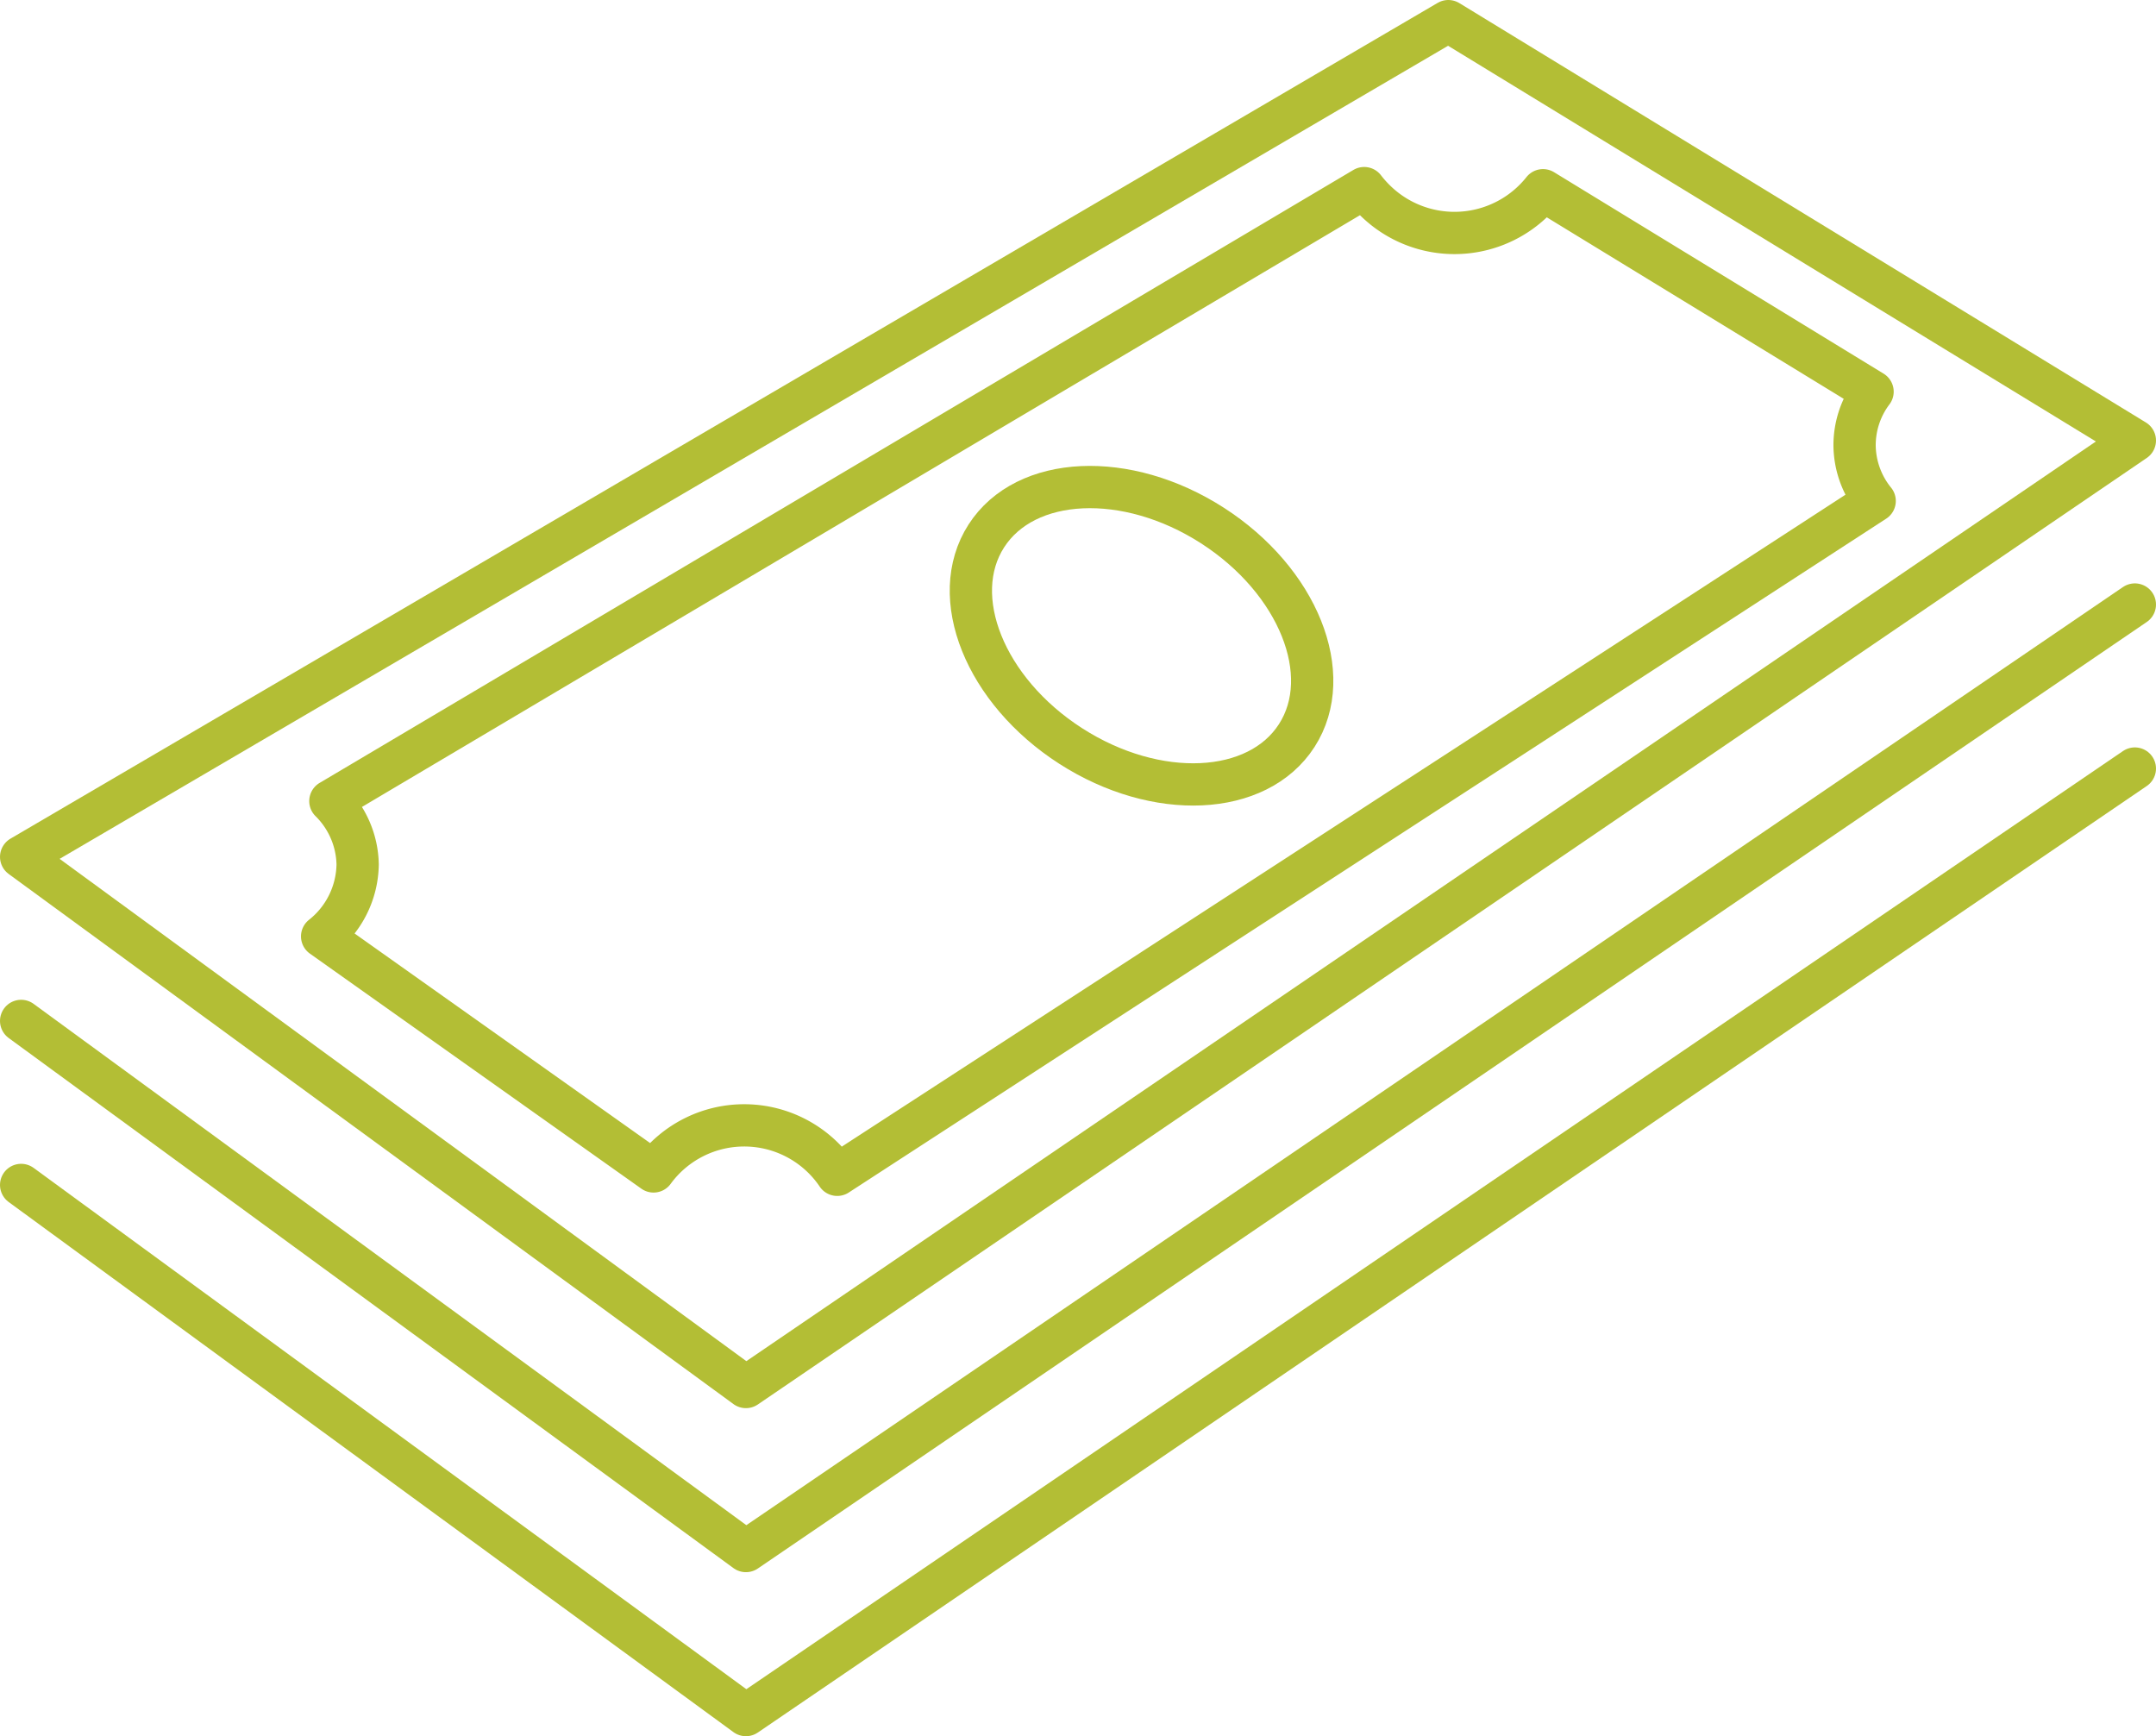 <svg id="Layer_1" data-name="Layer 1" xmlns="http://www.w3.org/2000/svg" viewBox="0 0 102 82.14"><defs><style>.cls-1{fill:none;stroke:#B3BE35;stroke-linecap:round;stroke-linejoin:round;stroke-width:2px;}</style></defs><g id="Group_239" data-name="Group 239"><path id="Path_137" data-name="Path 137" class="cls-1" d="M101,20.84,35.29,65.62,1,40.54,68.52,1,101,20.84"/><path id="Path_138" data-name="Path 138" class="cls-1" d="M87.74,21.06a4.21,4.21,0,0,1,.85-2.53L73,9a5.35,5.35,0,0,1-7.53.85,5.57,5.57,0,0,1-.93-.95l-48.91,29a4.32,4.32,0,0,1,1.29,3,4.42,4.42,0,0,1-1.68,3.4L30.92,55.42a5.31,5.31,0,0,1,8.69.16L88.69,23.7A4.23,4.23,0,0,1,87.74,21.06Z"/><ellipse id="Ellipse_96" data-name="Ellipse 96" class="cls-1" cx="54" cy="30.08" rx="6.2" ry="8.73" transform="translate(-0.5 59.23) rotate(-57.26)"/><path id="Path_139" data-name="Path 139" class="cls-1" d="M101,28.6,35.29,73.38,1,48.3"/><path id="Path_140" data-name="Path 140" class="cls-1" d="M101,36.36,35.29,81.14,1,56.06"/></g></svg>